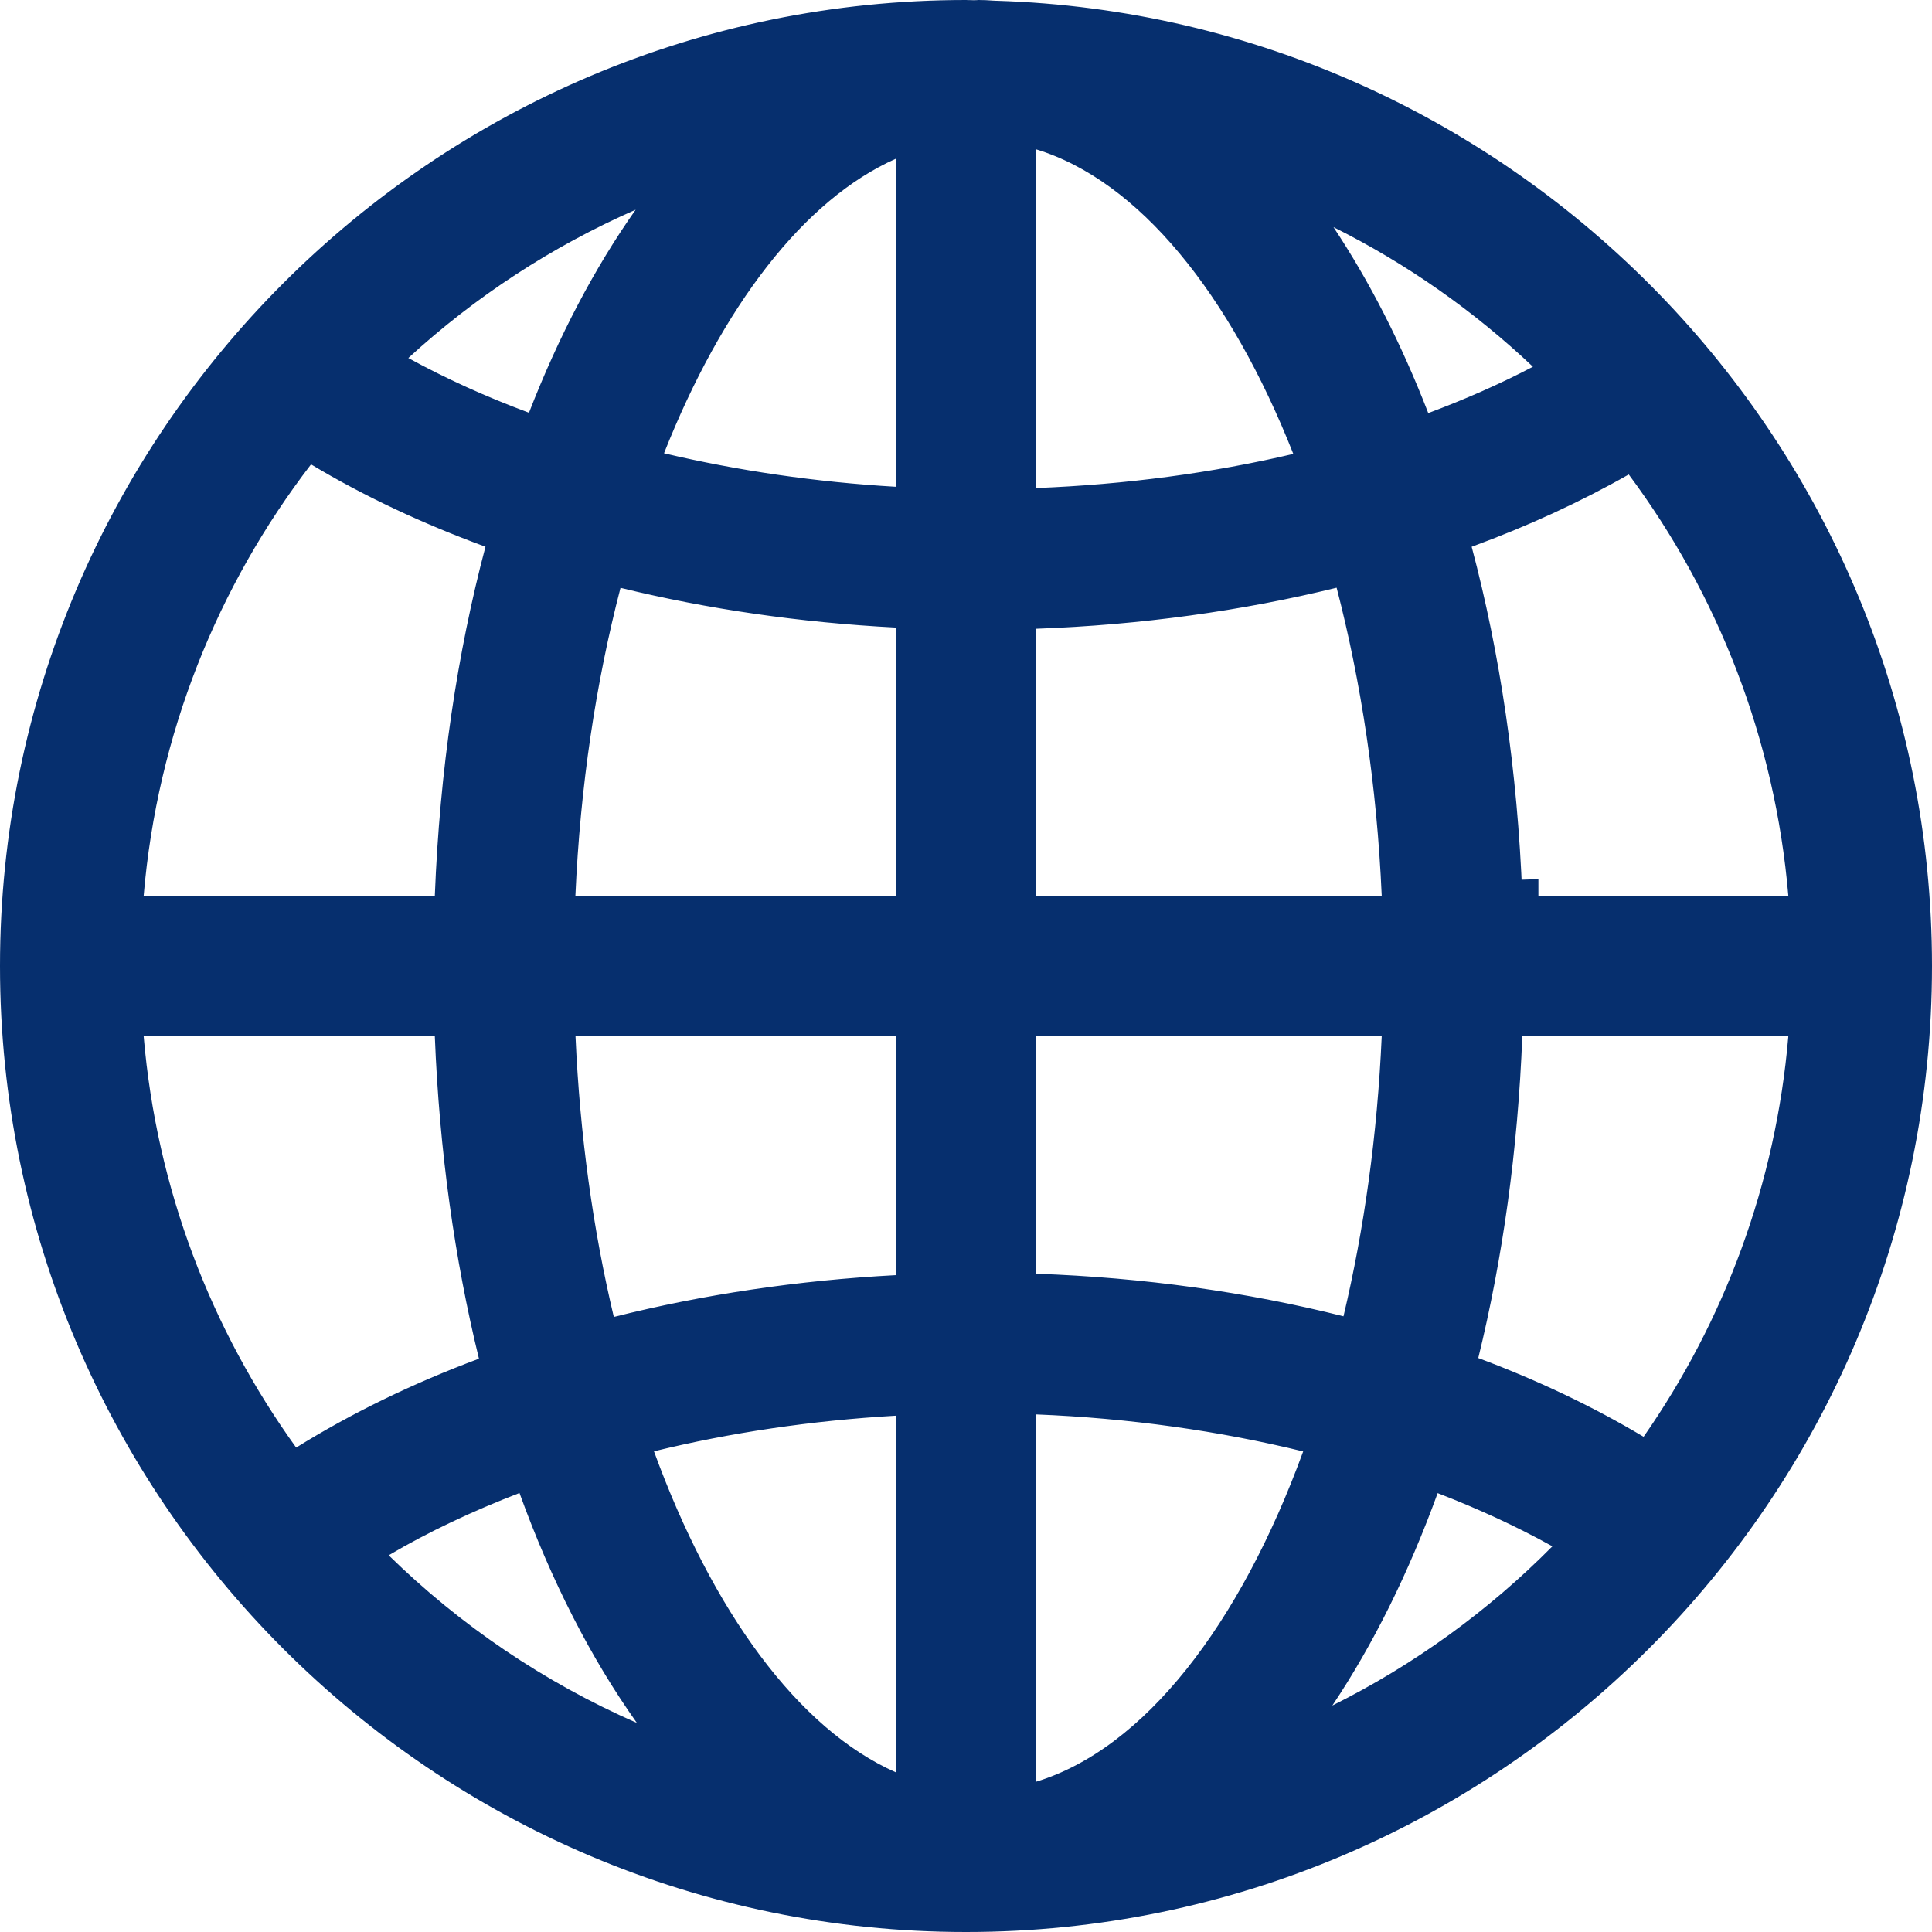 <svg width="18" height="18" viewBox="0 0 18 18" fill="none" xmlns="http://www.w3.org/2000/svg">
<path d="M9.274 0.157L9.274 0.157L9.278 0.157C14.029 0.305 17.85 4.214 17.85 9C17.85 13.88 13.88 17.85 9 17.85C4.12 17.85 0.15 13.88 0.15 9C0.15 4.12 4.12 0.15 9 0.15C9.009 0.15 9.019 0.15 9.031 0.151L9.034 0.151C9.045 0.151 9.059 0.152 9.073 0.152V0.152L9.076 0.152C9.087 0.152 9.097 0.151 9.104 0.151L9.105 0.151C9.113 0.15 9.115 0.15 9.117 0.15C9.156 0.15 9.194 0.152 9.237 0.155C9.249 0.155 9.261 0.156 9.274 0.157ZM9.145 16.831L9.141 16.531H9.094L9.089 16.831L9.089 16.831C9.089 16.831 9.09 16.831 9.094 16.831L9.094 16.831C9.098 16.832 9.107 16.832 9.117 16.832C9.127 16.832 9.136 16.832 9.14 16.831L9.141 16.831C9.144 16.831 9.145 16.831 9.145 16.831C9.146 16.831 9.145 16.831 9.145 16.831ZM8.284 16.649L8.495 16.742V16.512V13.19V13.031L8.337 13.04C7.543 13.086 6.776 13.2 6.057 13.376L5.894 13.415L5.952 13.573C6.501 15.078 7.319 16.221 8.284 16.649ZM8.353 12.03L8.495 12.022V11.88V9.654V9.504H8.345H5.362H5.205L5.212 9.661C5.253 10.594 5.378 11.486 5.573 12.305L5.608 12.452L5.756 12.415C6.576 12.209 7.451 12.078 8.353 12.03ZM5.211 8.339L5.205 8.496H5.361H8.345H8.495V8.346V5.846V5.704L8.353 5.697C7.471 5.651 6.618 5.527 5.817 5.331L5.673 5.296L5.636 5.439C5.405 6.327 5.256 7.308 5.211 8.339ZM8.337 4.685L8.495 4.694V4.535V1.48V1.249L8.285 1.342C7.373 1.747 6.593 2.789 6.047 4.168L5.984 4.329L6.152 4.369C6.847 4.533 7.583 4.641 8.337 4.685ZM9.649 5.708L9.504 5.713V5.858V8.346V8.496H9.654H12.873H13.03L13.023 8.339C12.978 7.307 12.829 6.326 12.598 5.437L12.561 5.294L12.417 5.33C11.544 5.544 10.611 5.673 9.649 5.708ZM9.504 4.547V4.703L9.66 4.697C10.502 4.664 11.32 4.555 12.084 4.375L12.253 4.335L12.189 4.174C11.595 2.67 10.721 1.561 9.698 1.248L9.504 1.189V1.392V4.547ZM12.489 1.981L11.985 1.729L12.298 2.198C12.627 2.693 12.92 3.265 13.167 3.903L13.221 4.041L13.36 3.989C13.708 3.859 14.04 3.713 14.351 3.55L14.538 3.453L14.385 3.308C13.825 2.778 13.187 2.329 12.489 1.981ZM4.876 3.986L5.014 4.038L5.068 3.9C5.342 3.194 5.672 2.569 6.045 2.04L6.357 1.6L5.863 1.816C5.065 2.166 4.336 2.644 3.703 3.225L3.548 3.366L3.732 3.467C4.086 3.661 4.469 3.835 4.876 3.986ZM4.668 5.132L4.703 5L4.575 4.953C3.997 4.741 3.46 4.489 2.975 4.198L2.86 4.129L2.779 4.235C1.891 5.391 1.319 6.799 1.189 8.333L1.176 8.495H1.339H4.051H4.196L4.201 8.351C4.246 7.198 4.408 6.112 4.668 5.132ZM4.201 9.649L4.196 9.504L4.052 9.504L1.339 9.505L1.176 9.505L1.189 9.667C1.312 11.118 1.831 12.456 2.638 13.575L2.72 13.689L2.839 13.614C3.342 13.301 3.904 13.027 4.515 12.799L4.64 12.752L4.608 12.623C4.384 11.708 4.243 10.707 4.201 9.649ZM4.981 13.859L4.929 13.715L4.786 13.77C4.342 13.941 3.925 14.137 3.545 14.361L3.376 14.46L3.516 14.597C4.194 15.261 4.991 15.803 5.872 16.189L6.368 16.405L6.055 15.964C5.637 15.376 5.273 14.666 4.981 13.859ZM9.504 16.599V16.802L9.698 16.743C10.774 16.414 11.687 15.204 12.282 13.575L12.339 13.417L12.177 13.377C11.384 13.183 10.535 13.063 9.66 13.028L9.504 13.022V13.178V16.599ZM9.504 11.867V12.011L9.649 12.017C10.64 12.052 11.593 12.186 12.48 12.409L12.627 12.445L12.663 12.298C12.857 11.481 12.982 10.591 13.023 9.661L13.029 9.504H12.873H9.654H9.504V9.654V11.867ZM14.183 9.504H14.039L14.033 9.649C13.992 10.705 13.851 11.703 13.627 12.617L13.595 12.747L13.72 12.793C14.266 12.997 14.774 13.239 15.236 13.515L15.356 13.586L15.436 13.472C16.201 12.374 16.692 11.073 16.811 9.667L16.824 9.504H16.661H14.183ZM13.66 4.953L13.531 5L13.566 5.132C13.827 6.112 13.989 7.198 14.033 8.351L14.183 8.346V8.496H16.661H16.824L16.811 8.333C16.684 6.842 16.141 5.468 15.295 4.331L15.216 4.225L15.101 4.29C14.658 4.542 14.175 4.764 13.66 4.953ZM12.289 15.806L11.975 16.276L12.481 16.024C13.259 15.636 13.964 15.124 14.57 14.512L14.71 14.372L14.537 14.276C14.199 14.088 13.834 13.92 13.448 13.771L13.305 13.717L13.253 13.861C12.986 14.595 12.661 15.25 12.289 15.806Z" fill="#062F6E" stroke="#062F6E" stroke-width="0.3"/>
</svg>
